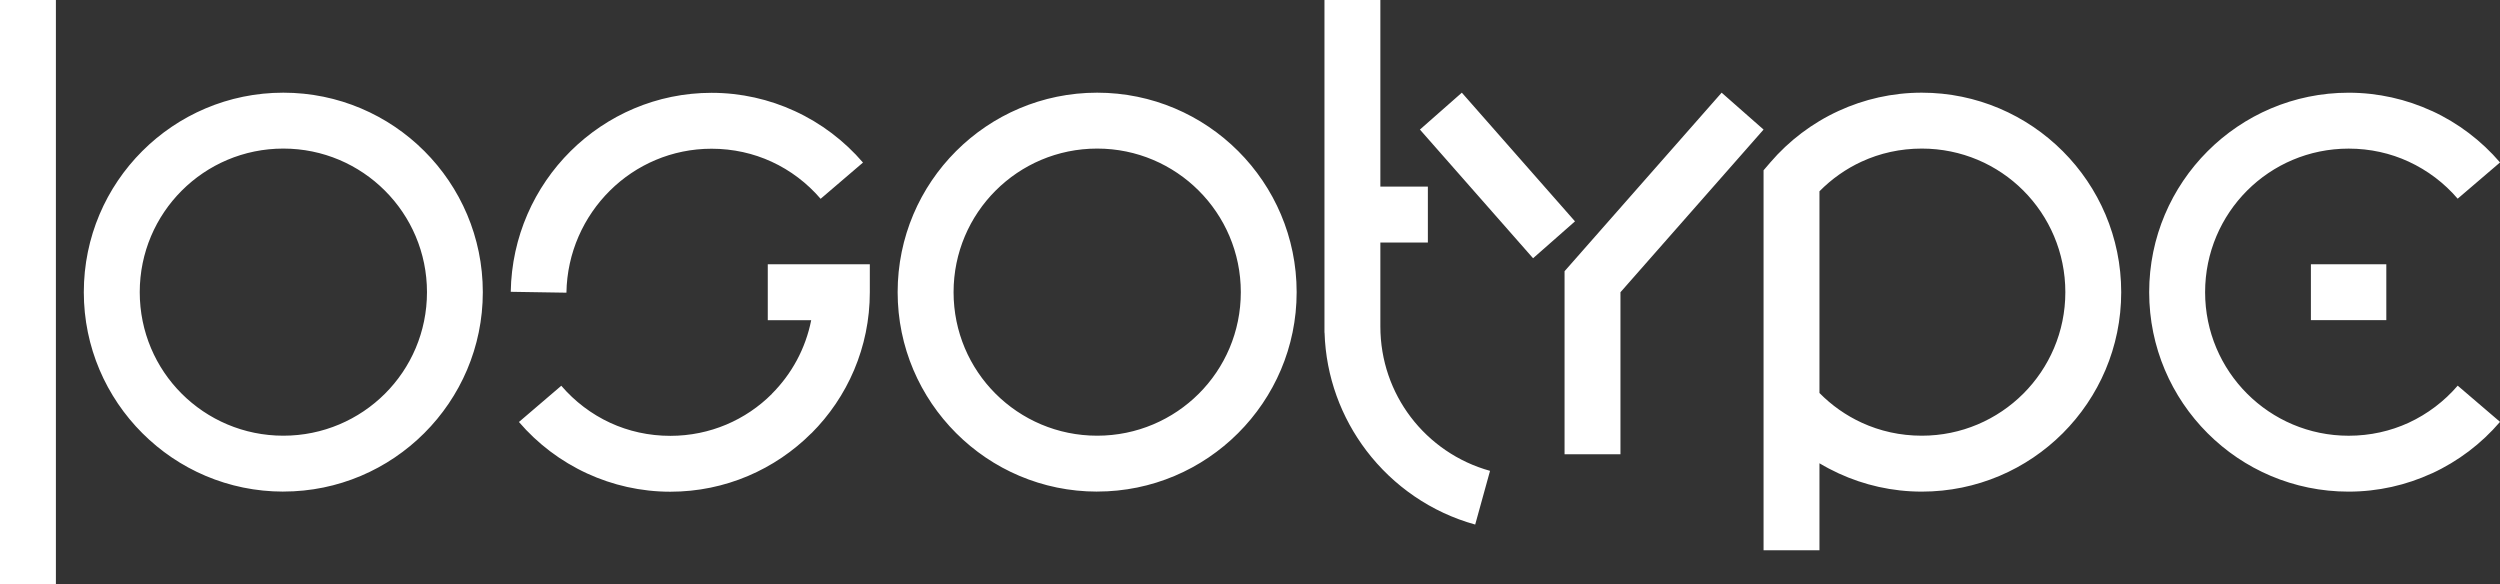 <?xml version="1.0" encoding="UTF-8"?> <svg xmlns="http://www.w3.org/2000/svg" xmlns:xlink="http://www.w3.org/1999/xlink" xmlns:xodm="http://www.corel.com/coreldraw/odm/2003" xml:space="preserve" width="47.334mm" height="11.063mm" version="1.1" style="shape-rendering:geometricPrecision; text-rendering:geometricPrecision; image-rendering:optimizeQuality; fill-rule:evenodd; clip-rule:evenodd" viewBox="0 0 845.72 197.66"><rect x="0" y="0" width="845.72" height="197.66" fill="#333333" stroke="none"/> <defs> <style type="text/css"> .fil0 {fill:white;fill-rule:nonzero} </style> </defs> <g id="Слой_x0020_1">  <path class="fil0" d="M-0 197.66l0 -197.66 18.91 0 0 197.66 -18.91 0zm172.78 -98.95c0.3,-18.6 8,-35.45 20.27,-47.61 12.28,-12.17 29.11,-19.7 47.67,-19.7 9.99,0 19.53,2.21 28.13,6.17 8.93,4.1 16.79,10.09 23.09,17.42l-14.33 12.26c-4.55,-5.3 -10.2,-9.61 -16.59,-12.55 -6.13,-2.82 -13.01,-4.39 -20.3,-4.39 -13.41,0 -25.54,5.41 -34.37,14.16 -8.92,8.84 -14.52,21.06 -14.73,34.54l-18.84 -0.3zm17.1 31.79c4.55,5.3 10.2,9.61 16.58,12.55 6.13,2.82 13.01,4.39 20.31,4.39 13.44,0 25.59,-5.42 34.35,-14.19l0 -0.04c6.67,-6.67 11.4,-15.27 13.3,-24.9l-14.69 0 0 -18.91 34.52 0 0 9.46c0,18.64 -7.55,35.51 -19.76,47.72l-0.02 -0.02c-12.23,12.22 -29.1,19.78 -47.7,19.78 -9.99,0 -19.53,-2.21 -28.14,-6.17 -8.92,-4.11 -16.79,-10.08 -23.08,-17.42l14.33 -12.26zm655.84 12.22c-6.3,7.36 -14.16,13.33 -23.04,17.42l-0.04 0c-8.61,3.96 -18.14,6.17 -28.14,6.17 -18.63,0 -35.5,-7.55 -47.7,-19.76 -12.21,-12.21 -19.76,-29.07 -19.76,-47.7 0,-18.61 7.55,-35.47 19.76,-47.69 12.23,-12.24 29.1,-19.8 47.71,-19.8 9.99,0 19.53,2.21 28.14,6.17l0.04 0c8.88,4.09 16.73,10.06 23.04,17.42l-14.33 12.26c-4.53,-5.29 -10.19,-9.59 -16.61,-12.55 -6.11,-2.82 -12.98,-4.39 -20.27,-4.39 -13.43,0 -25.57,5.42 -34.34,14.19 -8.78,8.79 -14.22,20.94 -14.22,34.39 0,13.41 5.44,25.55 14.22,34.33 8.78,8.78 20.92,14.22 34.34,14.22 7.29,0 14.15,-1.57 20.28,-4.38 6.41,-2.97 12.07,-7.27 16.61,-12.56l14.33 12.26zm-63.97 -53.33l25.51 0 0 18.91 -25.51 0 0 -18.91zm-182.87 -34.45c6.31,-7.34 14.17,-13.32 23.1,-17.42 8.61,-3.96 18.14,-6.17 28.13,-6.17 18.6,0 35.47,7.57 47.71,19.81 12.2,12.21 19.76,29.07 19.76,47.69 0,18.62 -7.56,35.49 -19.76,47.7 -12.21,12.21 -29.08,19.76 -47.7,19.76 -9.99,0 -19.52,-2.21 -28.13,-6.17 -2.23,-1.03 -4.4,-2.17 -6.49,-3.42l0 29.43 -18.91 0 0 -46.1 0 -41.2 0 -41.24 2.29 -2.67zm30.93 -0.29c-5.36,2.46 -10.2,5.89 -14.31,10.06l0 34.13 0 34.1c4.11,4.17 8.96,7.6 14.32,10.06 6.13,2.82 13,4.39 20.3,4.39 13.41,0 25.55,-5.44 34.34,-14.22 8.78,-8.78 14.22,-20.92 14.22,-34.33 0,-13.44 -5.44,-25.6 -14.22,-34.39 -8.77,-8.77 -20.91,-14.19 -34.34,-14.19 -7.3,0 -14.18,1.57 -20.3,4.39zm-111.19 32.71l-38.28 -43.53 14.18 -12.48 38.28 43.53 -14.18 12.48zm10.65 66.3l0 -61.91 53.14 -60.4 14.18 12.48 -48.41 55.03 0 54.8 -18.91 0zm-62.31 -90.53l16.07 0 0 18.91 -16.07 0 0 28.39c0,11.55 3.83,22.17 10.27,30.65 6.61,8.7 15.99,15.2 26.83,18.2l-5.02 18.17c-14.84,-4.1 -27.7,-13.03 -36.8,-24.99 -8.5,-11.19 -13.71,-24.99 -14.16,-39.93l-0.03 0 0 -2.1 0 -110.43 18.91 0 0 63.13zm-95.81 103.17c-18.61,0 -35.47,-7.55 -47.68,-19.76 -12.24,-12.23 -19.81,-29.1 -19.81,-47.7 0,-18.64 7.55,-35.51 19.77,-47.72 12.21,-12.21 29.09,-19.77 47.72,-19.77 18.63,0 35.51,7.56 47.72,19.77 12.21,12.21 19.77,29.08 19.77,47.72 0,18.6 -7.57,35.47 -19.81,47.69 -12.22,12.21 -29.08,19.76 -47.68,19.76zm0 -116.04c-13.42,0 -25.57,5.44 -34.35,14.22 -8.79,8.79 -14.22,20.94 -14.22,34.36 0,13.43 5.42,25.57 14.19,34.33 8.79,8.78 20.95,14.22 34.39,14.22 13.43,0 25.6,-5.44 34.39,-14.22 8.77,-8.76 14.2,-20.9 14.2,-34.33 0,-13.42 -5.44,-25.56 -14.23,-34.35 -8.79,-8.79 -20.94,-14.23 -34.35,-14.23zm-275.31 116.04c-18.61,0 -35.47,-7.55 -47.68,-19.76 -12.24,-12.23 -19.81,-29.1 -19.81,-47.7 0,-18.64 7.55,-35.51 19.77,-47.72 12.21,-12.21 29.09,-19.77 47.72,-19.77 18.63,0 35.51,7.56 47.72,19.77 12.21,12.21 19.77,29.08 19.77,47.72 0,18.6 -7.57,35.47 -19.81,47.69 -12.22,12.21 -29.08,19.76 -47.68,19.76zm0 -116.04c-13.42,0 -25.57,5.44 -34.35,14.22 -8.79,8.79 -14.22,20.94 -14.22,34.36 0,13.43 5.42,25.57 14.19,34.33 8.79,8.78 20.95,14.22 34.39,14.22 13.43,0 25.6,-5.44 34.39,-14.22 8.77,-8.76 14.2,-20.9 14.2,-34.33 0,-13.42 -5.44,-25.56 -14.23,-34.35 -8.79,-8.79 -20.94,-14.23 -34.35,-14.23z"></path> </g> </svg> 